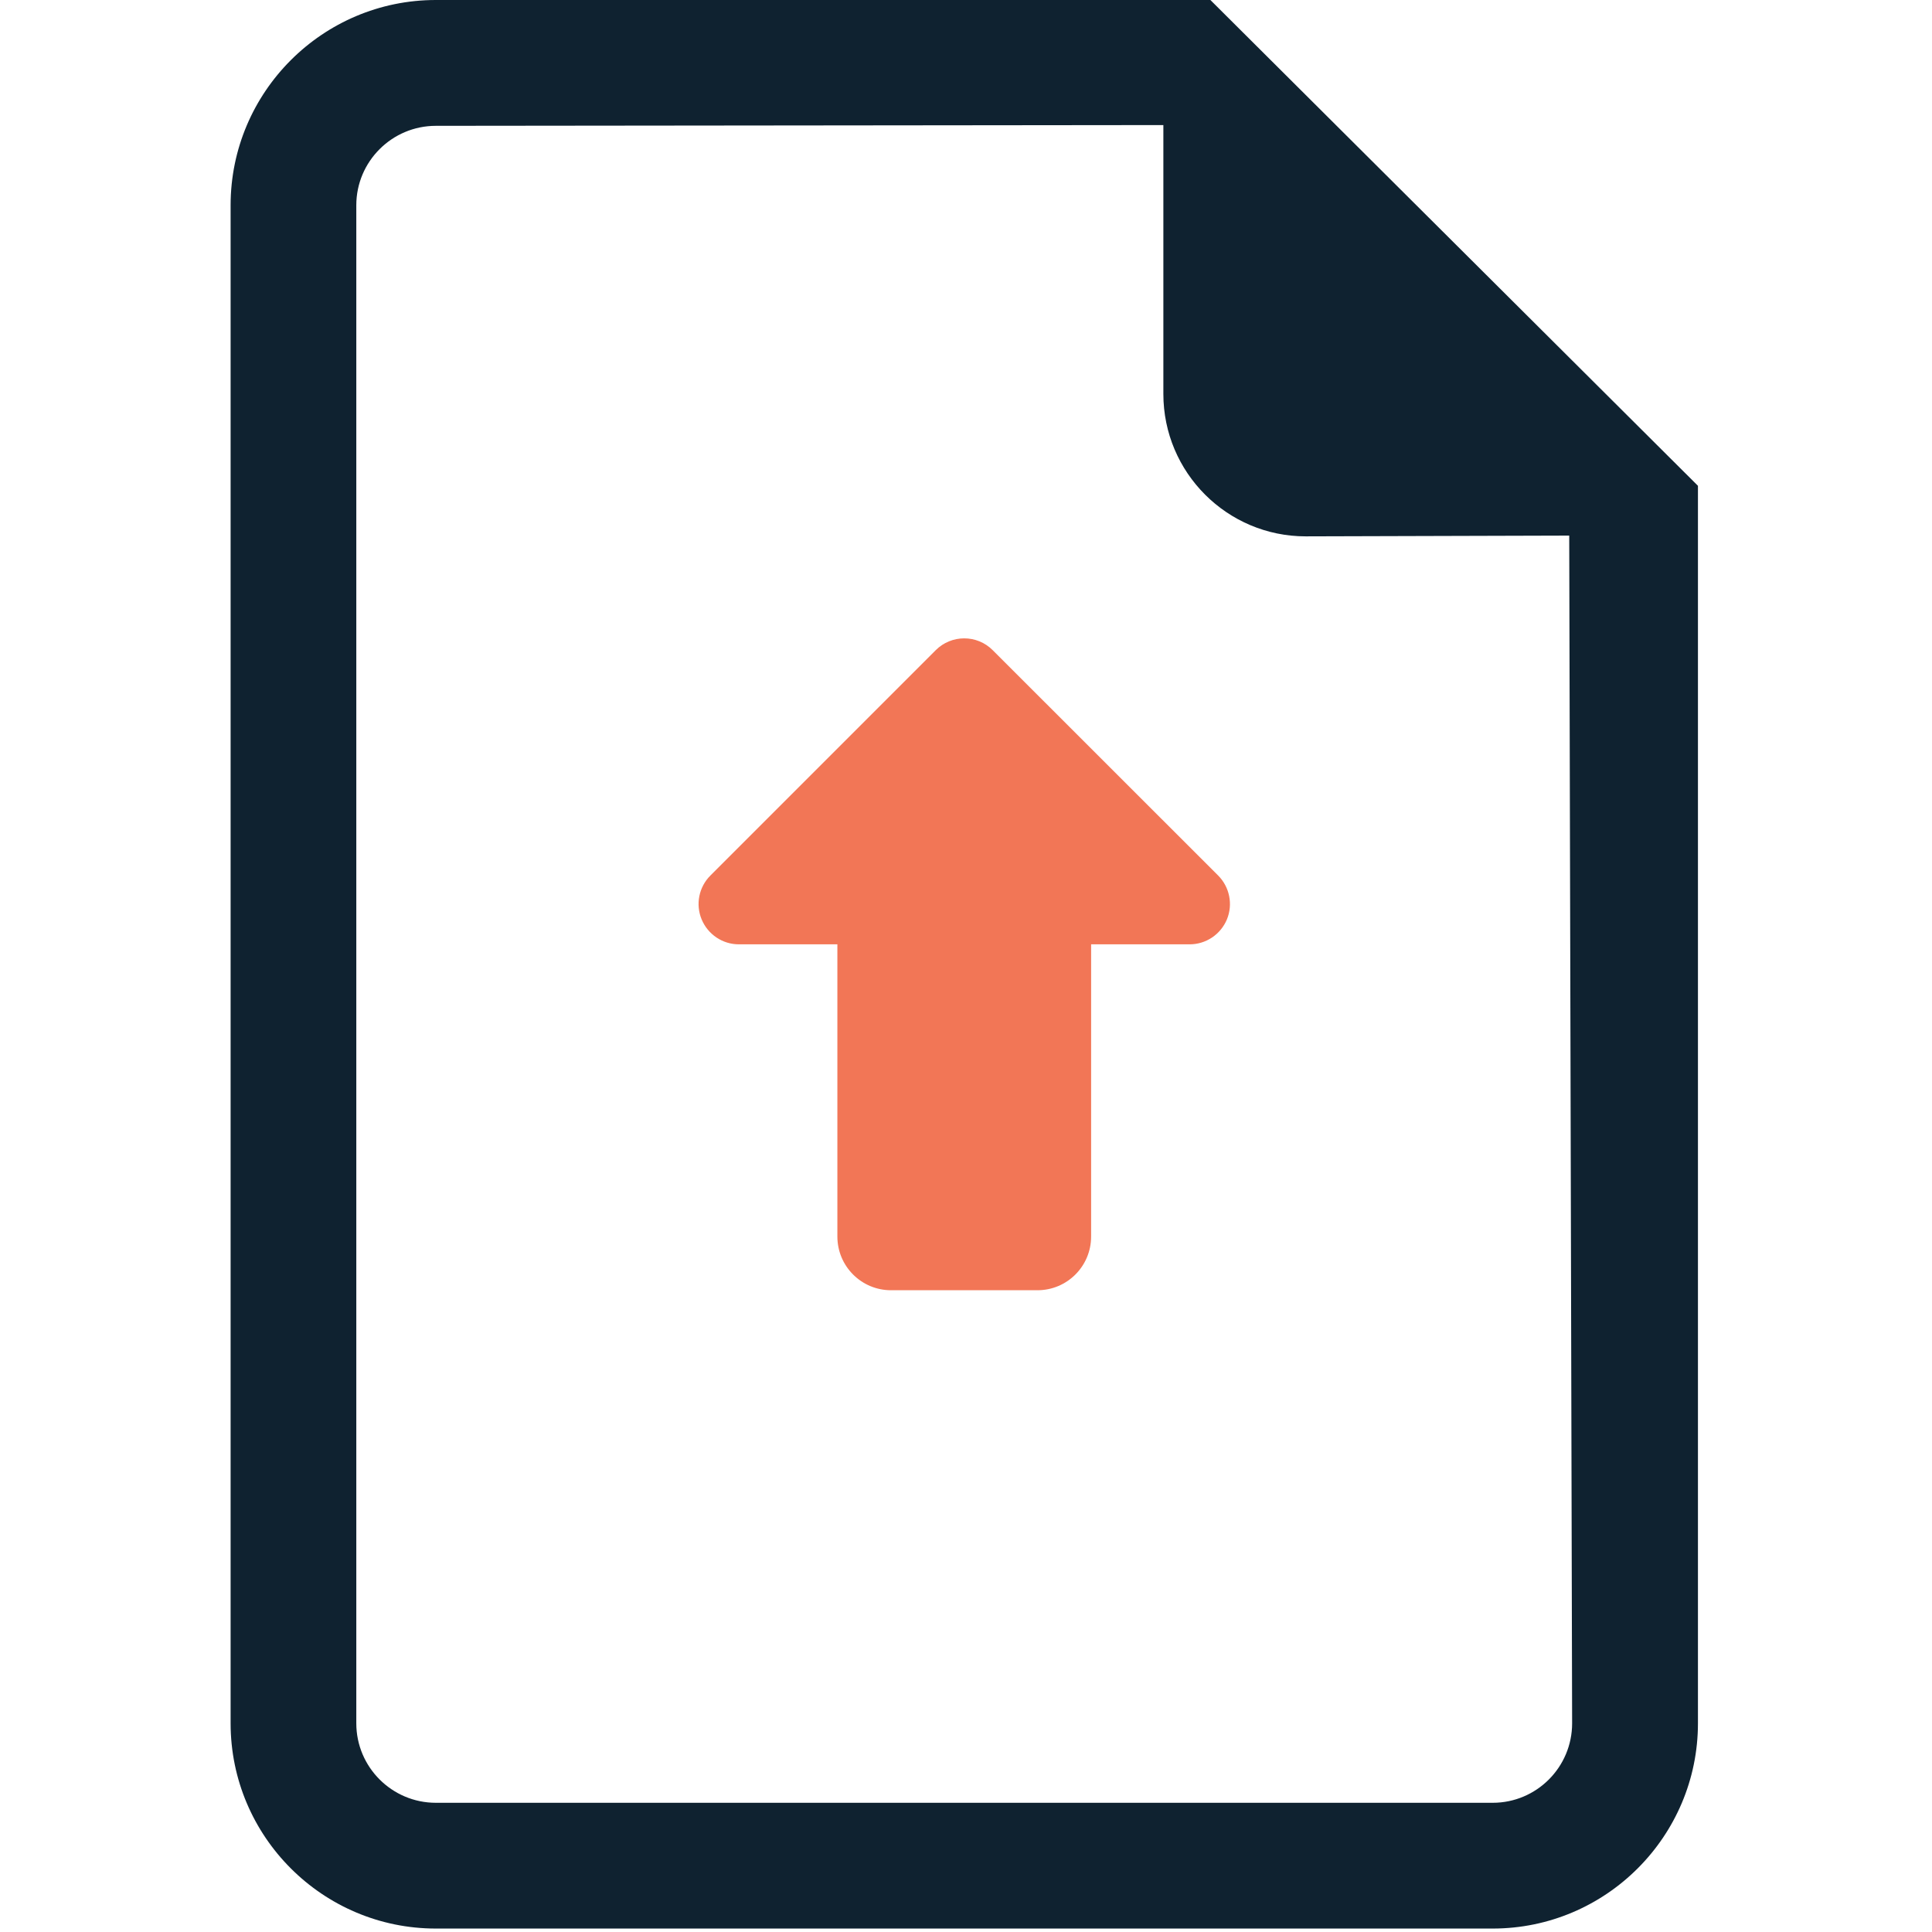 <?xml version="1.0" encoding="UTF-8"?> <svg xmlns="http://www.w3.org/2000/svg" width="483" height="483" viewBox="0 0 483 483" fill="none"> <g clip-path="url(#clip0_246_2)"> <path d="M302.598 0H108.967C80.661 0 57.652 23.025 57.652 51.315V430.824C57.652 459.113 80.661 482.139 108.967 482.139H373.171C401.446 482.139 424.487 459.113 424.487 430.824V121.449L302.598 0ZM373.171 450.698H108.967C97.997 450.698 89.076 441.793 89.076 430.824V51.315C89.076 40.362 97.997 31.457 108.967 31.457L290.841 31.268V98.486C290.841 118.139 306.79 134.089 326.428 134.089L392.306 133.9L393.031 430.825C393.031 441.793 384.142 450.698 373.171 450.698Z" fill="#0F2230"></path> <path d="M248.177 162.544C244.253 158.604 237.87 158.604 233.93 162.544L177.603 218.879C174.703 221.772 173.853 226.106 175.412 229.856C176.988 233.623 180.645 236.081 184.711 236.081H209.345V309.139C209.345 316.554 215.35 322.559 222.742 322.559H259.368C266.775 322.559 272.779 316.554 272.779 309.139V236.081H297.413C301.48 236.081 305.151 233.623 306.728 229.856C308.273 226.106 307.42 221.771 304.537 218.879L248.177 162.544Z" fill="#F27656"></path> </g> <defs> <clipPath id="clip0_246_2"> <rect width="482.14" height="482.14" fill="white"></rect> </clipPath> </defs> </svg> 